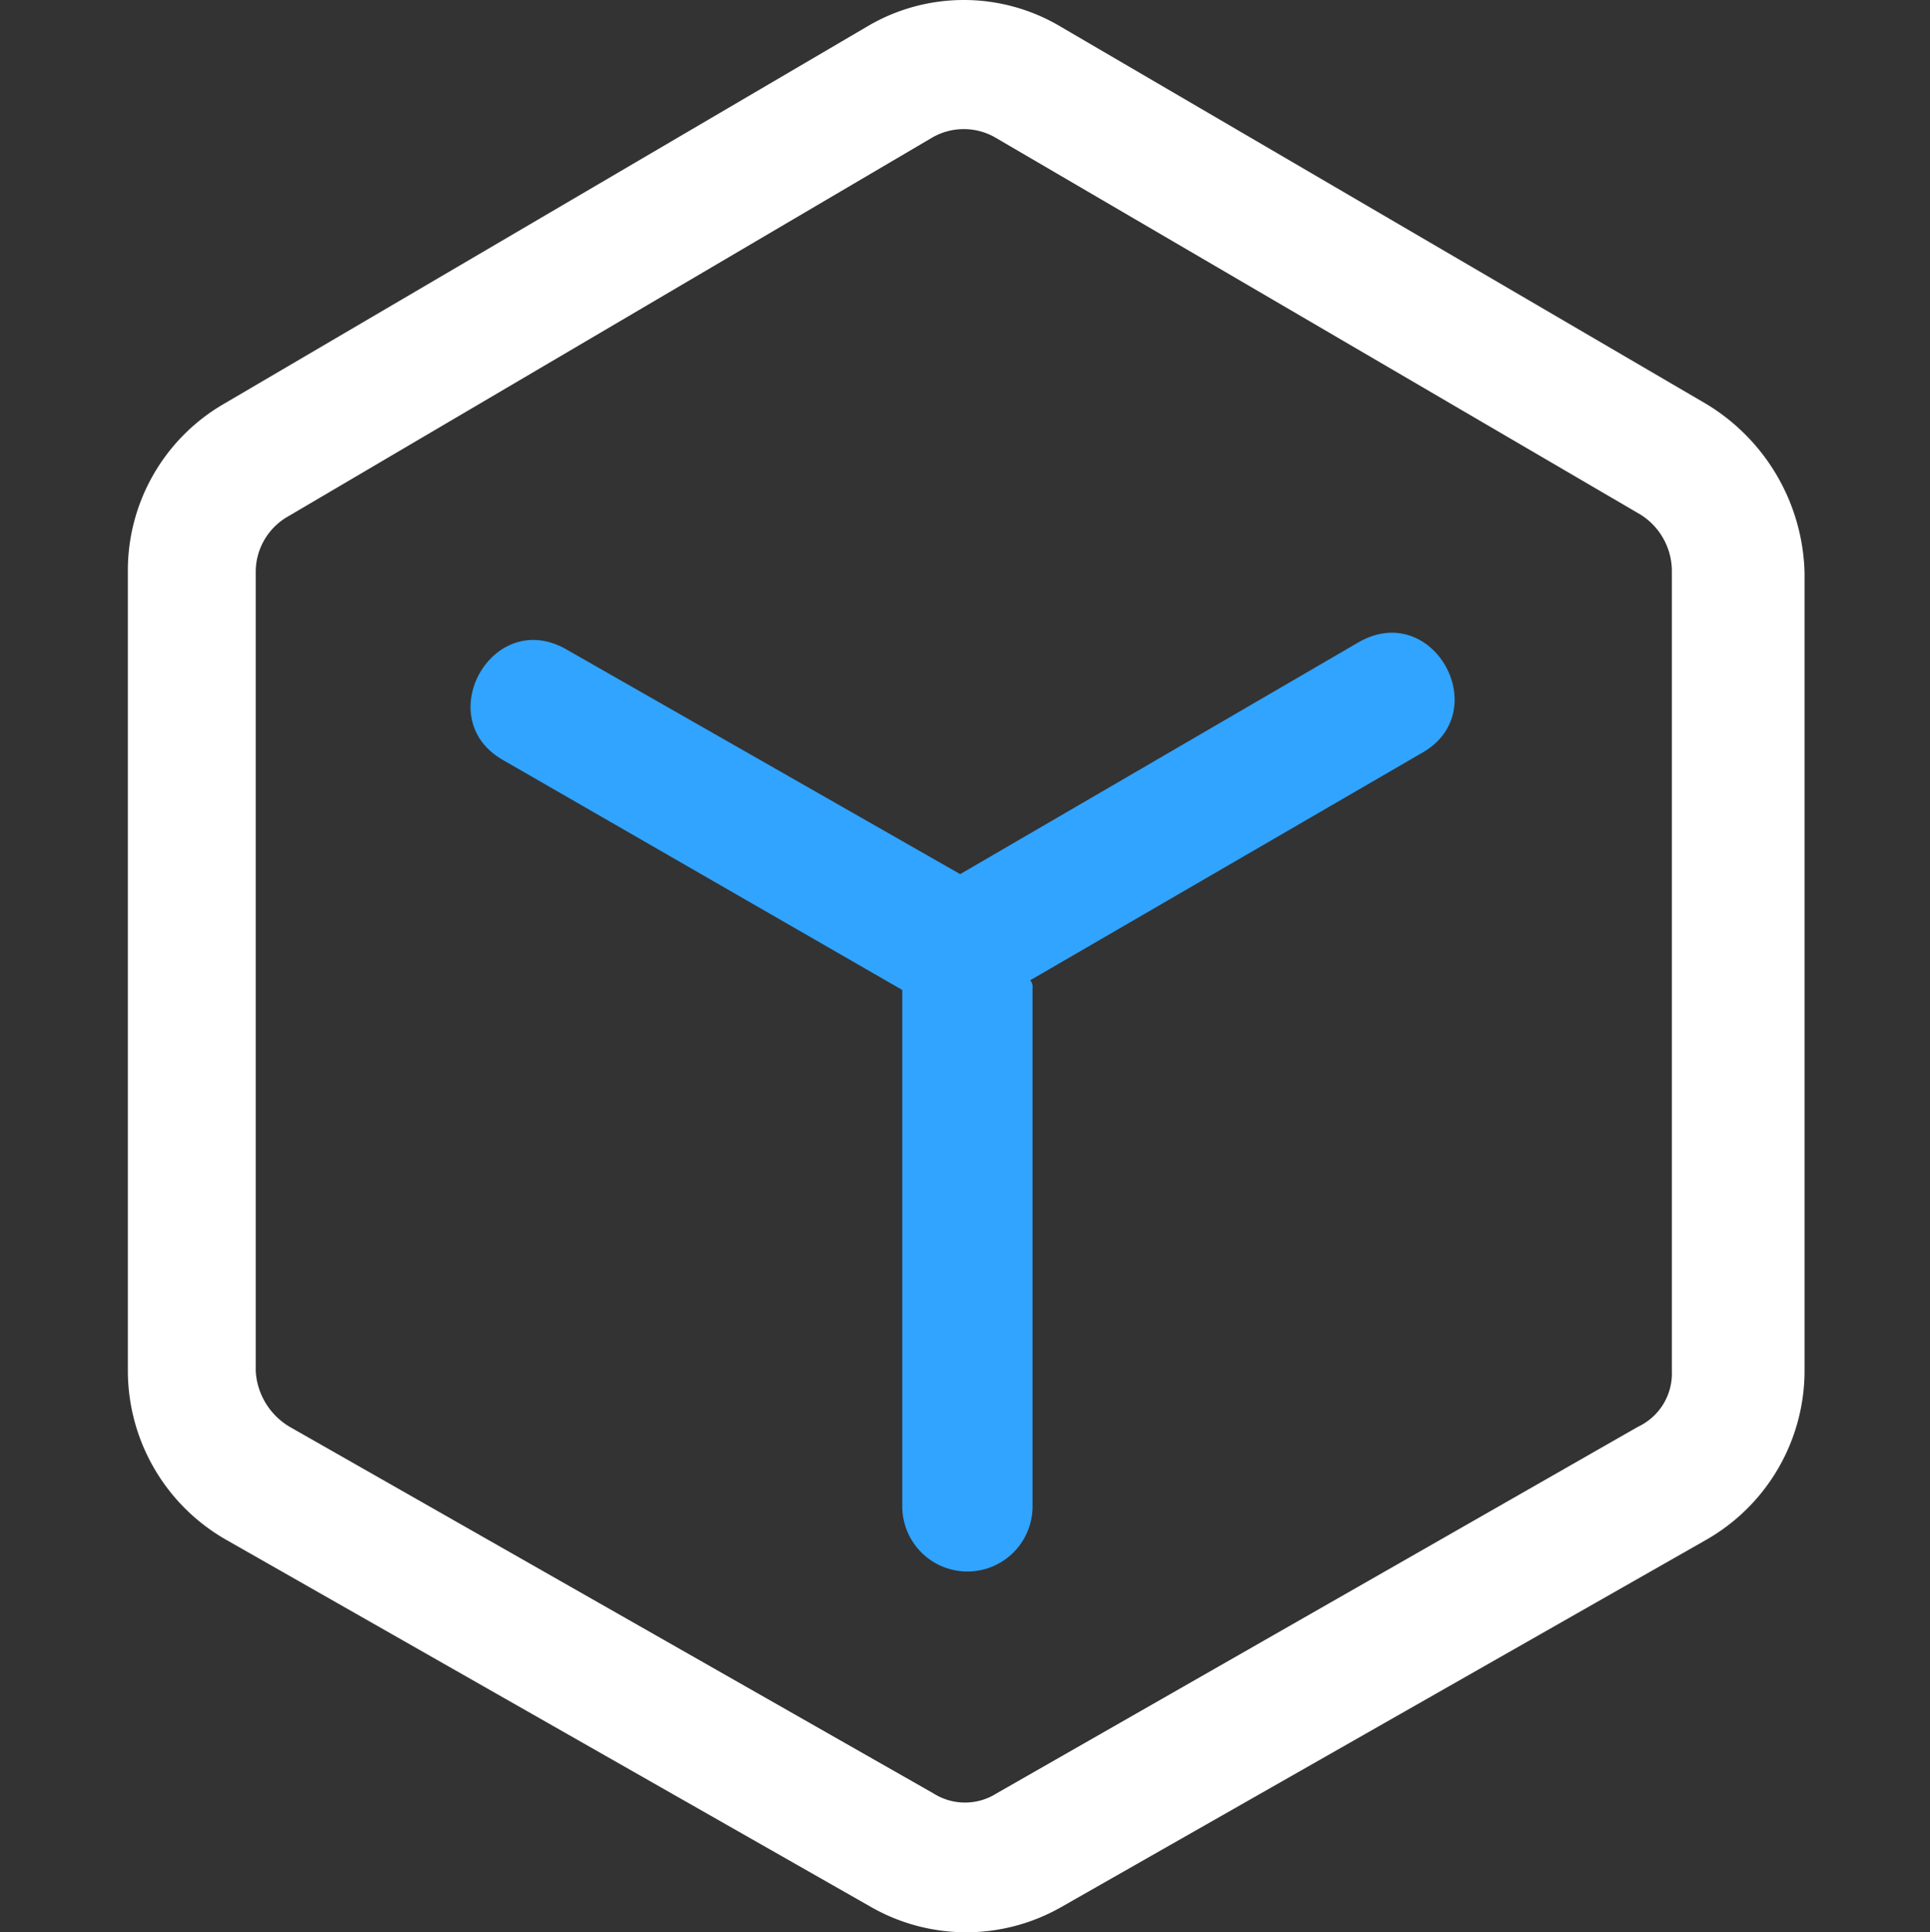 <svg xmlns="http://www.w3.org/2000/svg" viewBox="0 0 80 80.075">
  <rect x="0" y="0" width="80" height="80.075" fill="#333333" stroke="none"/>
  <defs>
    <style>
      .cls-1 {
        fill: none;
      }

      .cls-2 {
        fill: #30a4ff;
      }

      .cls-3 {
        fill: #fff;
      }
    </style>
  </defs>
  <g id="组_146" data-name="组 146" transform="translate(0 0.025)">
    <rect id="矩形_86" data-name="矩形 86" class="cls-1" width="80" height="80"/>
    <g id="组_145" data-name="组 145">
      <path id="路径_175" data-name="路径 175" class="cls-2" d="M56.3,26.6,39.8,36.2,23.5,26.9c-3.1-1.8-5.7,2.9-2.6,4.6L37.4,41V62.4a2.7,2.7,0,0,0,5.4,0V40.9a.367.367,0,0,0-.1-.3l16.2-9.4C62,29.5,59.4,24.8,56.3,26.6Z"/>
      <path id="路径_176" data-name="路径 176" class="cls-3" d="M70.7,16.7,44,1.1a7.852,7.852,0,0,0-8.1,0L9.3,16.7a7.98,7.98,0,0,0-4,7V56.8a8.071,8.071,0,0,0,4.1,7L36.1,79A7.954,7.954,0,0,0,44,79L70.7,63.8a8.071,8.071,0,0,0,4.1-7V23.7A8.416,8.416,0,0,0,70.7,16.7ZM69.3,56.8a2.438,2.438,0,0,1-1.4,2.3L41.3,74.3a2.441,2.441,0,0,1-2.6,0L12,59.1a2.877,2.877,0,0,1-1.4-2.3V23.7a2.645,2.645,0,0,1,1.3-2.3L38.6,5.7a2.618,2.618,0,0,1,2.7,0L68,21.3a2.772,2.772,0,0,1,1.3,2.3Z"/>
    </g>
  </g>
</svg>
